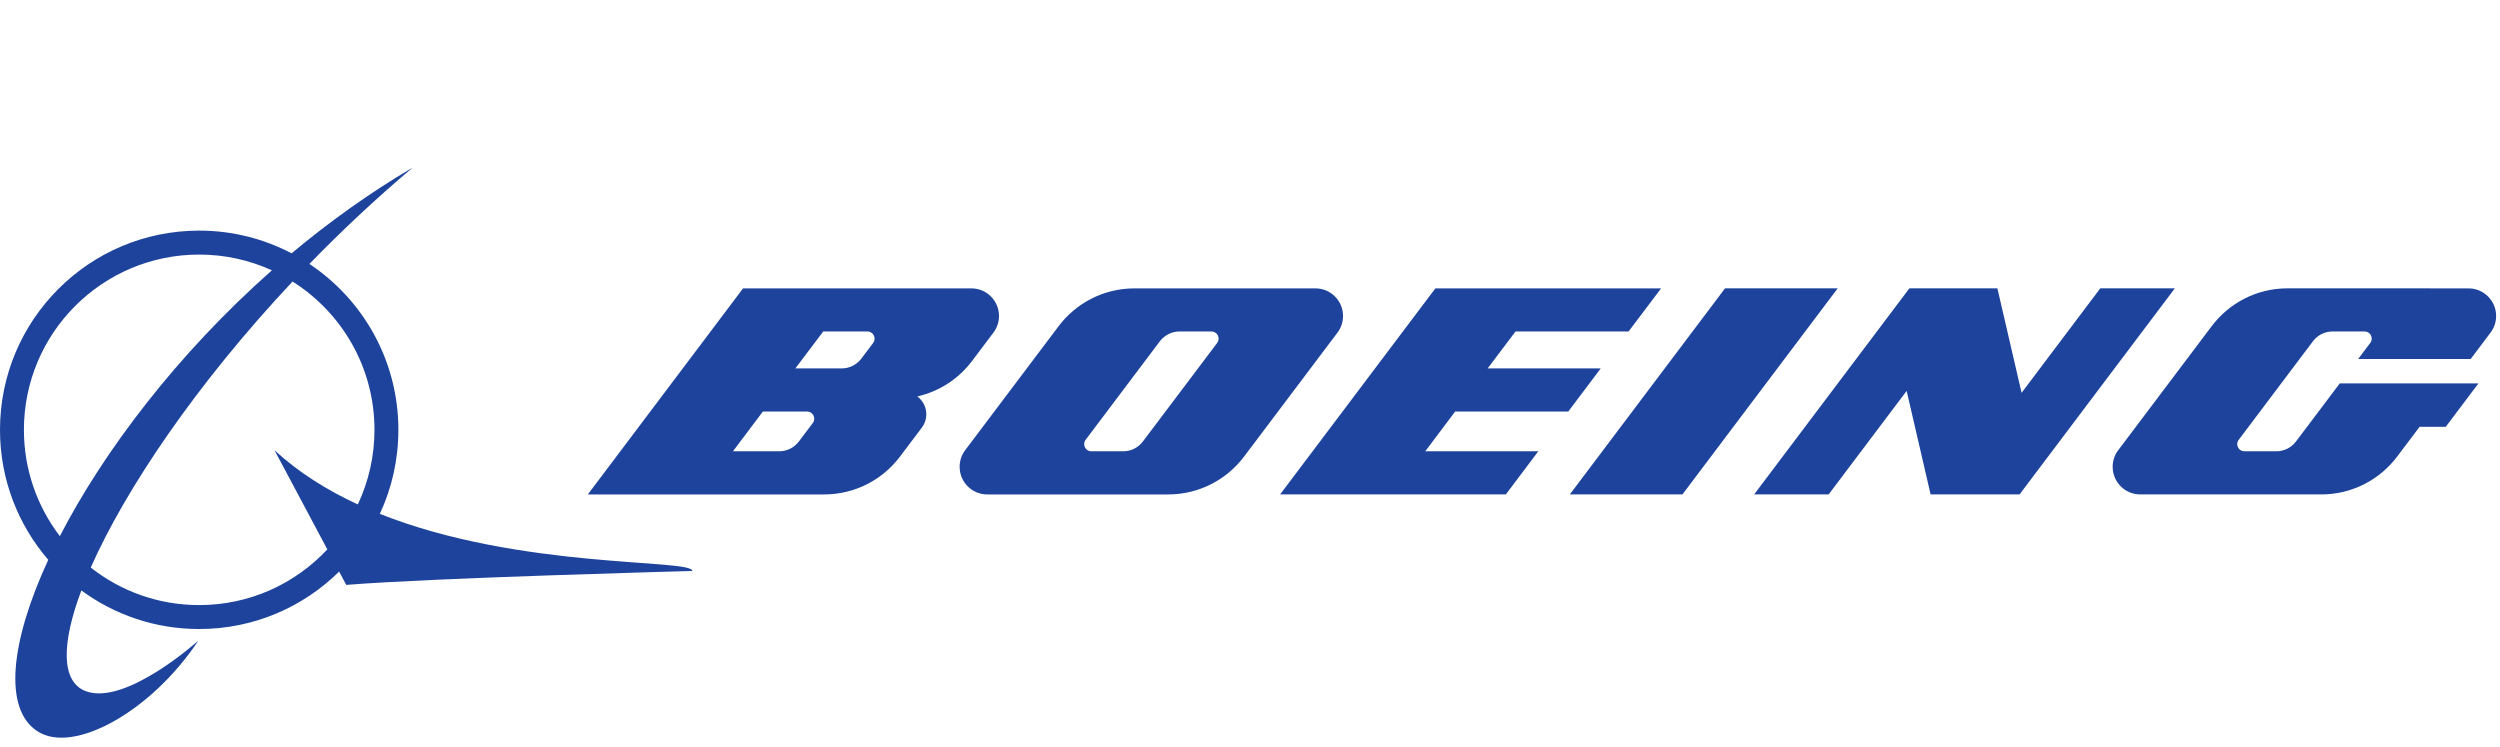 <svg xmlns="http://www.w3.org/2000/svg" width="194" height="58" viewBox="0 0 194 58">
    <g fill="none" fill-rule="evenodd">
        <g>
            <g>
                <g>
                    <g fill="#1D439C">
                        <path fill-rule="nonzero" d="M15.455 10.288c-3.177 0-6.097 1.088-8.413 2.912 2.692 6.078 8.179 14.232 15.66 22.196 3.82-2.41 6.357-6.663 6.357-11.51 0-2.07-.466-4.032-1.293-5.789-2.373 1.099-4.587 2.473-6.464 4.208l4.099-7.694c-2.484-2.661-6.018-4.323-9.946-4.323M1.856 23.886c0 7.515 6.087 13.602 13.6 13.602 2.013 0 3.921-.438 5.645-1.221C13.73 29.752 8.02 22.18 4.645 15.637c-1.749 2.291-2.789 5.145-2.789 8.249m27.618-6.519c.926 1.98 1.44 4.191 1.44 6.519 0 5.373-2.742 10.106-6.905 12.876 2.48 2.552 5.163 5.073 8.02 7.482-3.348-1.97-6.494-4.224-9.401-6.66-2.143 1.124-4.584 1.763-7.173 1.763C6.92 39.347 0 32.422 0 23.886c0-3.853 1.411-7.382 3.746-10.085C.784 7.397.266 2.254 2.876.515 5.67-1.35 11.744 2.029 15.39 7.529c0 0-5.638-5.087-8.736-3.92-1.906.72-1.912 3.636-.34 7.816 2.561-1.883 5.72-2.995 9.141-2.995 4.237 0 8.07 1.702 10.863 4.459l.549-1.034c6.737.548 26.852 1.08 26.852 1.08 0 .966-13.318.09-24.245 4.432" transform="translate(-739 -2164) translate(301 2164) translate(438) translate(0 13) matrix(1 0 0 -1 0 44.243)"/>
                        <path d="M121.696 15.81L124.215 19.155 115.443 19.158 117.604 22.023 126.376 22.023 128.901 25.367 111.385 25.367 99.336 9.378 116.854 9.378 119.37 12.725 110.6 12.725 112.919 15.81z" transform="translate(-739 -2164) translate(301 2164) translate(438) translate(0 13) matrix(1 0 0 -1 0 34.745)"/>
                        <path d="M133.861 25.368L121.818 9.378 130.556 9.378 142.603 25.368z" transform="translate(-739 -2164) translate(301 2164) translate(438) translate(0 13) matrix(1 0 0 -1 0 34.745)"/>
                        <path d="M162.98 25.368L156.875 17.261 154.998 25.368 148.167 25.368 136.121 9.378 141.902 9.378 147.956 17.412 149.815 9.378 156.717 9.378 168.766 25.368z" transform="translate(-739 -2164) translate(301 2164) translate(438) translate(0 13) matrix(1 0 0 -1 0 34.745)"/>
                        <path fill-rule="nonzero" d="M191.559 25.365l-14.05.003c-2.404 0-4.536-1.152-5.883-2.938l-7.252-9.624c-.273-.357-.431-.803-.431-1.287 0-1.182.957-2.144 2.14-2.144h14.047c2.406 0 4.544 1.153 5.889 2.938l1.742 2.31h2.03l2.536 3.37h-10.76l-3.397-4.507c-.348-.465-.903-.763-1.527-.763h-2.473c-.312 0-.56.25-.56.557 0 .128.042.243.114.333l5.761 7.648c.348.464.902.76 1.526.76h2.476c.31 0 .558-.249.558-.555 0-.123-.045-.241-.114-.337l-.935-1.243h8.73l1.545 2.052c.268.356.429.8.429 1.286 0 1.182-.962 2.14-2.141 2.14" transform="translate(-739 -2164) translate(301 2164) translate(438) translate(0 13) matrix(1 0 0 -1 0 34.743)"/>
                        <path fill-rule="nonzero" d="M94.452 21.131l-5.764-7.644c-.348-.463-.899-.762-1.526-.762h-2.476c-.305 0-.553.25-.553.554 0 .13.043.247.11.336l5.76 7.645c.354.46.906.763 1.528.763h2.477c.308 0 .555-.25.555-.555 0-.123-.042-.241-.111-.337m9.766 2.095c0 1.181-.956 2.141-2.141 2.141h-14.04c-2.407 0-4.541-1.149-5.89-2.935l-7.252-9.624c-.27-.36-.428-.803-.428-1.288 0-1.181.956-2.143 2.138-2.143h14.043c2.41 0 4.547 1.154 5.892 2.938l7.25 9.623c.27.357.428.802.428 1.288" transform="translate(-739 -2164) translate(301 2164) translate(438) translate(0 13) matrix(1 0 0 -1 0 34.745)"/>
                        <path fill-rule="nonzero" d="M67.757 21.131l-.921-1.22c-.35-.458-.9-.756-1.528-.756l-3.589.002 2.164 2.866h3.428c.305 0 .556-.25.556-.555 0-.123-.04-.241-.11-.337m-4.686-6.212l-1.081-1.435c-.348-.46-.9-.759-1.526-.759h-3.587l2.321 3.085h3.431c.306 0 .555-.248.555-.556 0-.128-.042-.243-.113-.335m8.113 2.064c1.722.387 3.22 1.385 4.247 2.75l1.66 2.205c.27.357.432.802.432 1.288 0 1.181-.958 2.141-2.14 2.141H57.662L45.615 9.377H63.95c2.41 0 4.545 1.154 5.89 2.938l1.7 2.256c.22.284.342.645.342 1.028 0 .569-.277 1.07-.698 1.384" transform="translate(-739 -2164) translate(301 2164) translate(438) translate(0 13) matrix(1 0 0 -1 0 34.745)"/>
                    </g>
                    <path d="M0 0H194V58H0z" transform="translate(-739 -2164) translate(301 2164) translate(438)"/>
                </g>
            </g>
        </g>
    </g>
</svg>

